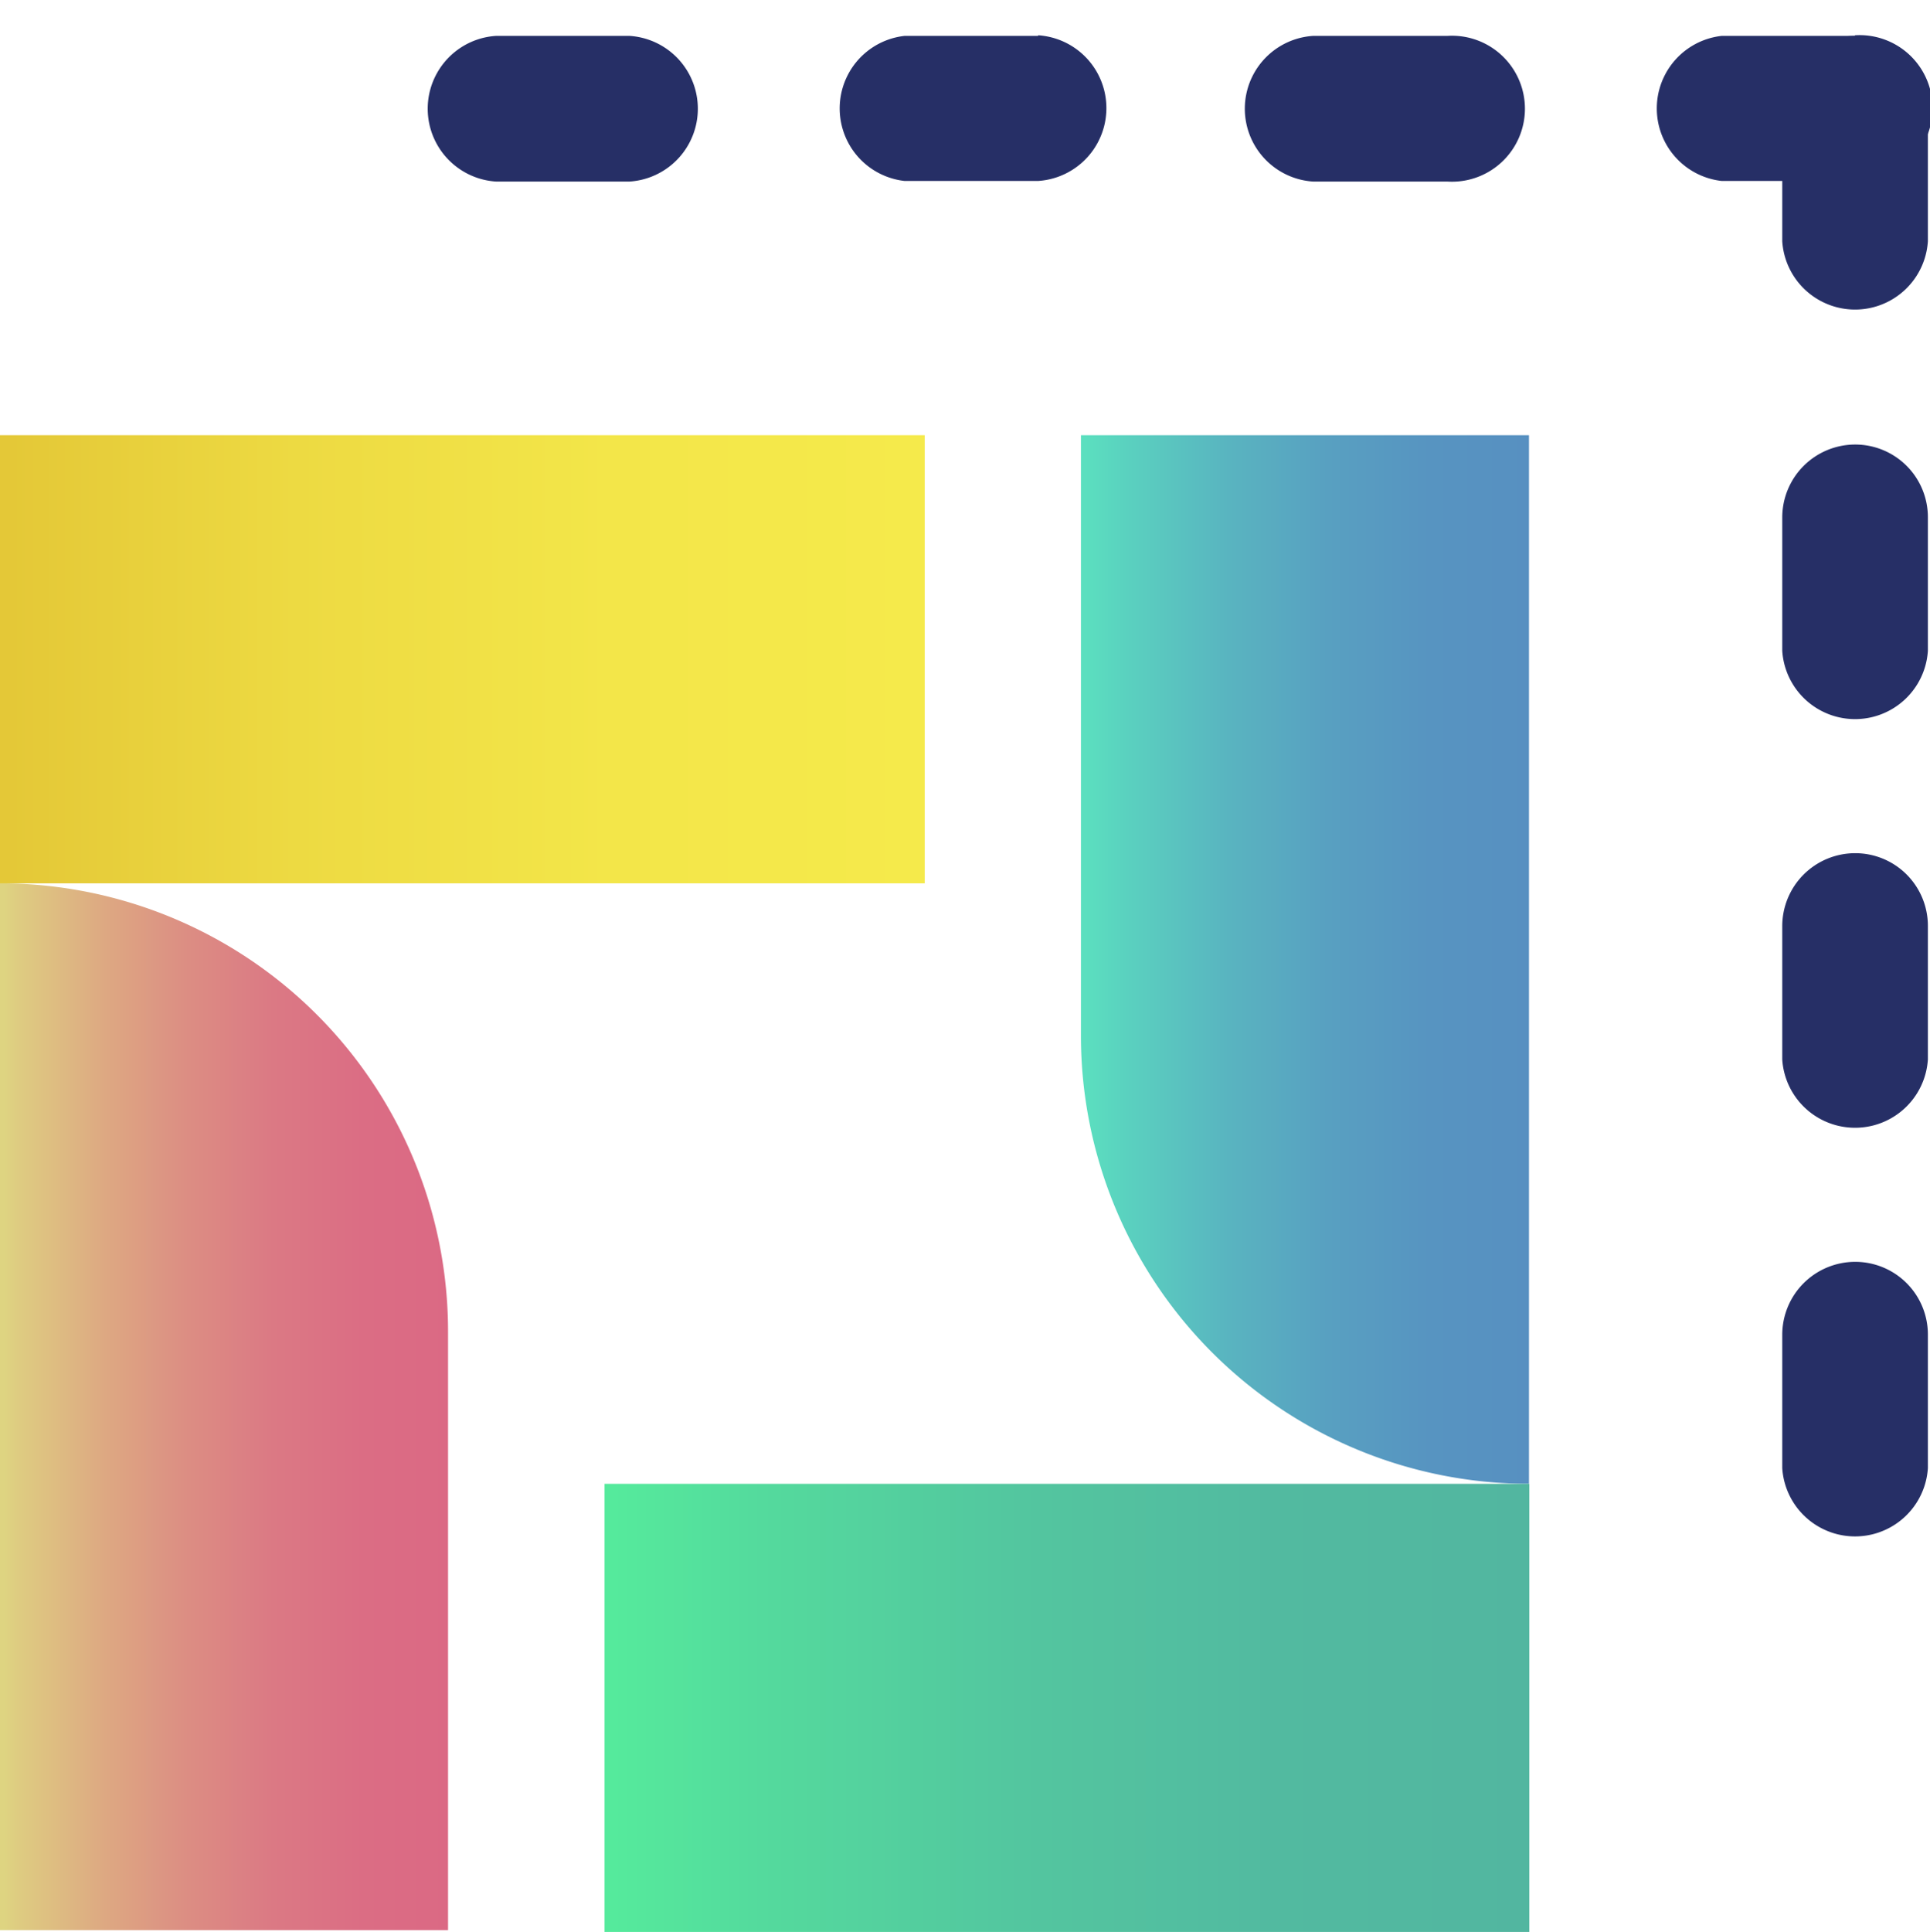 <svg xmlns="http://www.w3.org/2000/svg" xmlns:xlink="http://www.w3.org/1999/xlink" viewBox="0 0 64.01 64.06"><defs><style>.cls-1{fill:#fff;opacity:0;}.cls-2{fill:url(#linear-gradient);}.cls-3{fill:url(#linear-gradient-2);}.cls-4{fill:url(#linear-gradient-3);}.cls-5{fill:url(#linear-gradient-4);}.cls-6{fill:#262f66;}</style><linearGradient id="linear-gradient" y1="46.66" x2="14.86" y2="46.66" gradientUnits="userSpaceOnUse"><stop offset="0.01" stop-color="#ded481"/><stop offset="0.04" stop-color="#decc81"/><stop offset="0.23" stop-color="#dda982"/><stop offset="0.42" stop-color="#dc8d83"/><stop offset="0.61" stop-color="#db7984"/><stop offset="0.81" stop-color="#db6d84"/><stop offset="1" stop-color="#db6984"/></linearGradient><linearGradient id="linear-gradient-2" y1="21.86" x2="30.67" y2="21.86" gradientUnits="userSpaceOnUse"><stop offset="0.01" stop-color="#e4c837"/><stop offset="0.32" stop-color="#edda42"/><stop offset="0.66" stop-color="#f3e649"/><stop offset="1" stop-color="#f5ea4b"/></linearGradient><linearGradient id="linear-gradient-3" x1="35.85" y1="31.81" x2="50.71" y2="31.81" gradientUnits="userSpaceOnUse"><stop offset="0.01" stop-color="#5bdfbf"/><stop offset="0.11" stop-color="#5ad0bf"/><stop offset="0.33" stop-color="#59b4c0"/><stop offset="0.55" stop-color="#58a0c1"/><stop offset="0.78" stop-color="#5794c1"/><stop offset="1" stop-color="#5790c1"/></linearGradient><linearGradient id="linear-gradient-4" x1="20.05" y1="56.63" x2="50.71" y2="56.63" gradientUnits="userSpaceOnUse"><stop offset="0.01" stop-color="#55ea9c"/><stop offset="0.17" stop-color="#54da9d"/><stop offset="0.45" stop-color="#53c69f"/><stop offset="0.72" stop-color="#52baa0"/><stop offset="1" stop-color="#52b6a0"/></linearGradient></defs><title>Favicon</title><g id="Layer_2" data-name="Layer 2"><g id="Layer_1-2" data-name="Layer 1"><rect class="cls-1" x="0.01" width="64" height="64"/><path class="cls-2" d="M0,29.29V64H14.86V44.15A14.86,14.86,0,0,0,0,29.29Z"/><rect class="cls-3" y="14.43" width="30.67" height="14.86"/><path class="cls-4" d="M35.85,14.43V34.34A14.86,14.86,0,0,0,50.71,49.2V14.43Z"/><rect class="cls-5" x="20.05" y="49.2" width="30.67" height="14.86"/><path class="cls-6" d="M61.53,28.29a2.42,2.42,0,0,0-2.42,2.41v4.43a2.42,2.42,0,0,0,4.83,0V30.7A2.41,2.41,0,0,0,61.53,28.29Z"/><path class="cls-6" d="M61.53,41.84a2.42,2.42,0,0,0-2.42,2.41v4.43a2.42,2.42,0,0,0,4.83,0V44.25A2.41,2.41,0,0,0,61.53,41.84Z"/><path class="cls-6" d="M61.53,1.19a2.42,2.42,0,0,0-2.42,2.42V8a2.42,2.42,0,0,0,4.83,0V3.61A2.41,2.41,0,0,0,61.53,1.19Z"/><path class="cls-6" d="M61.53,14.74a2.42,2.42,0,0,0-2.42,2.41v4.43a2.42,2.42,0,0,0,4.83,0V17.15A2.41,2.41,0,0,0,61.53,14.74Z"/><path class="cls-6" d="M34.43,1.19H30A2.42,2.42,0,0,0,30,6h4.43a2.42,2.42,0,0,0,0-4.83Z"/><path class="cls-6" d="M20.88,1.19H16.45a2.42,2.42,0,0,0,0,4.83h4.43a2.42,2.42,0,0,0,0-4.83Z"/><path class="cls-6" d="M61.52,1.19H57.1A2.42,2.42,0,0,0,57.1,6h4.42a2.42,2.42,0,1,0,0-4.83Z"/><path class="cls-6" d="M48,1.19H43.55a2.42,2.42,0,0,0,0,4.83H48a2.42,2.42,0,1,0,0-4.83Z"/></g></g></svg>